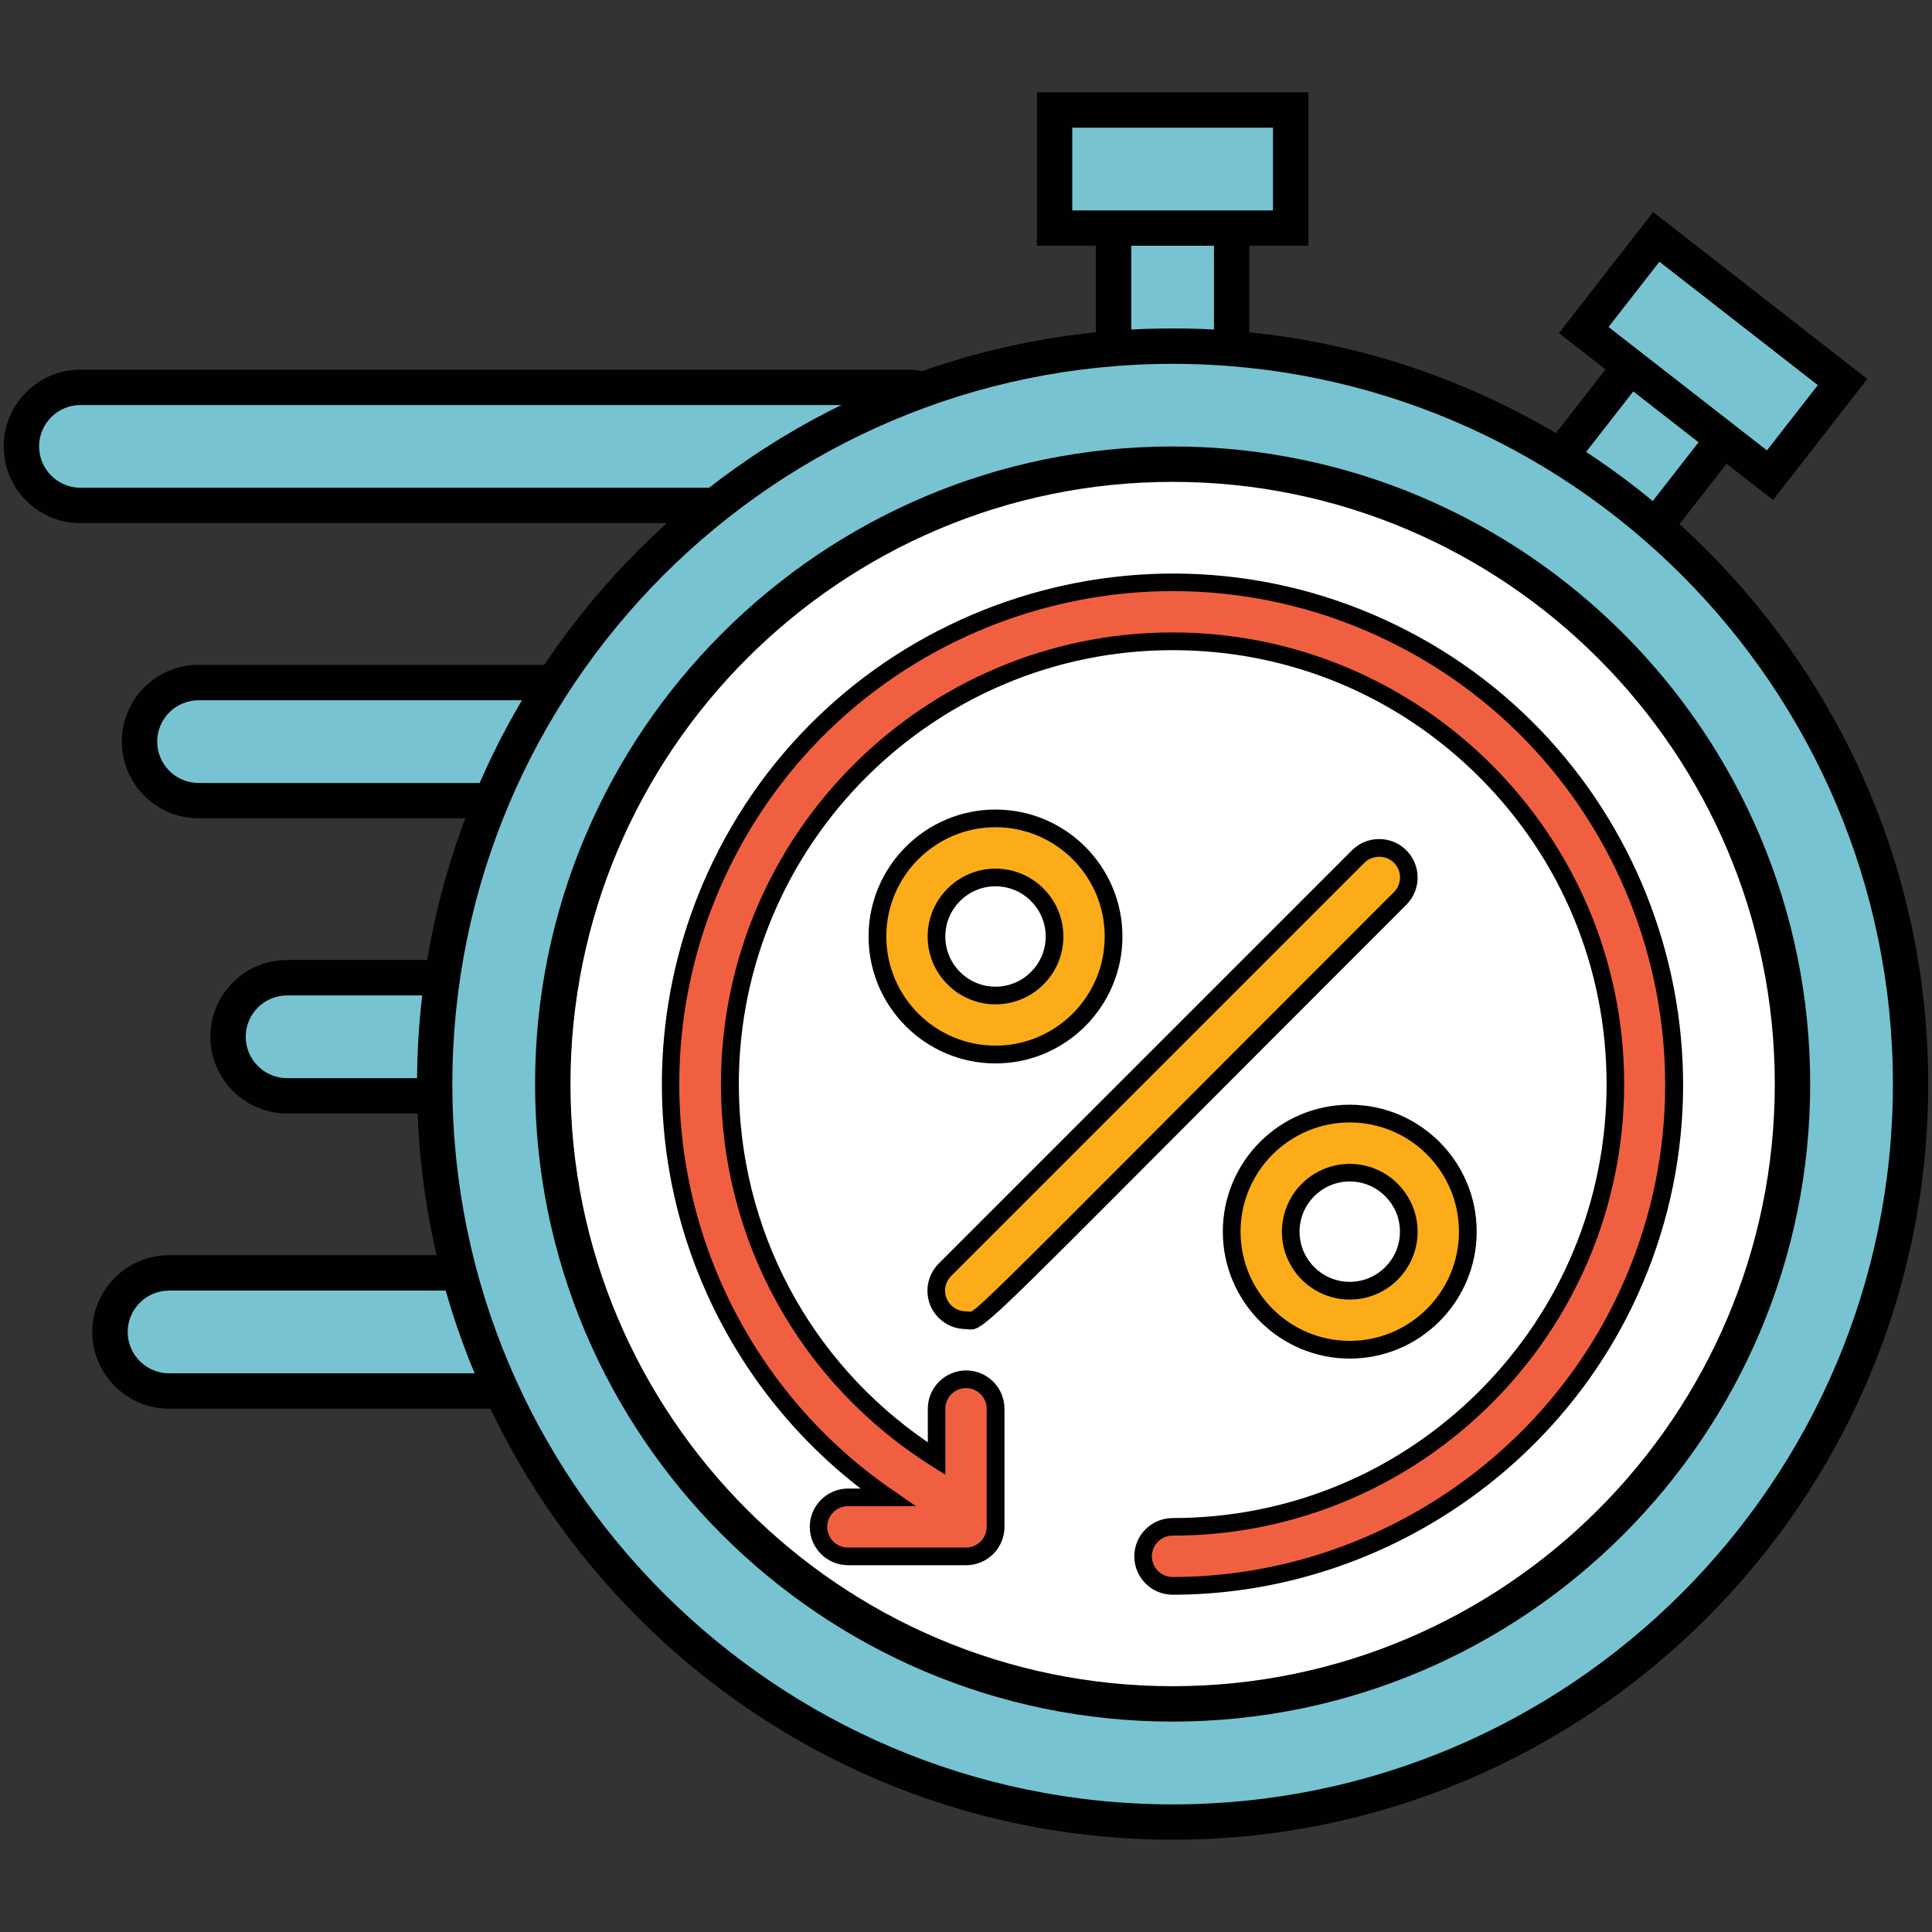 <?xml version="1.0" encoding="utf-8"?>
<!-- Generator: Adobe Illustrator 23.1.0, SVG Export Plug-In . SVG Version: 6.00 Build 0)  -->
<svg version="1.1" id="Layer_1" xmlns="http://www.w3.org/2000/svg" xmlns:xlink="http://www.w3.org/1999/xlink" x="0px" y="0px"
	 viewBox="0 0 256 256" style="enable-background:new 0 0 256 256;" xml:space="preserve">
<rect x="0" y="0" width="256" height="256" fill="#333333" stroke="none"/>
<style type="text/css">
	.st0{fill:#73C1E8;}
	.st1{fill:#FFFFFF;}
	.st2{fill:#231F20;}
	.st3{fill:#264032;}
	.st4{fill:#E46673;}
	.st5{fill:#010101;}
	.st6{fill:#95D1B7;}
	.st7{fill:#3A1B35;}
	.st8{fill:#F15F41;}
	.st9{fill:#E66773;}
	.st10{fill:#F5BE57;}
	.st11{fill:none;stroke:#070707;stroke-width:3;stroke-miterlimit:10;}
	.st12{fill:#FBCBC3;}
	.st13{fill:#EFC020;}
	.st14{fill:#F0EFEF;}
	.st15{fill:#F9E5AF;}
	.st16{fill:#C7E4F7;}
	.st17{fill:#77C3D1;}
	.st18{fill:#FBAC18;}
	.st19{fill:#65C8CB;}
	.st20{fill:#1ABCBC;}
	.st21{fill:#F3F3F3;}
	.st22{fill:#D9D9D8;}
	.st23{fill:#77C5D4;}
</style>
<g id="Flash_Sale_1_">
	<g>
		<path class="st17" d="M10.66,66.98h109.52c4.32,0,7.82-3.5,7.82-7.82s-3.5-7.82-7.82-7.82H10.66c-4.32,0-7.82,3.5-7.82,7.82
			S6.34,66.98,10.66,66.98z"/>
		<path class="st5" d="M120.18,69.32H10.66c-5.61,0-10.17-4.56-10.17-10.17s4.56-10.17,10.17-10.17h109.52
			c5.61,0,10.17,4.56,10.17,10.17S125.78,69.32,120.18,69.32z M10.66,53.67c-3.02,0-5.48,2.46-5.48,5.48s2.46,5.48,5.48,5.48h109.52
			c3.02,0,5.48-2.46,5.48-5.48s-2.46-5.48-5.48-5.48H10.66z"/>
	</g>
	<g>
		<path class="st17" d="M26.31,106.09h54.76c4.32,0,7.82-3.5,7.82-7.82c0-4.32-3.5-7.82-7.82-7.82H26.31c-4.32,0-7.82,3.5-7.82,7.82
			C18.48,102.59,21.99,106.09,26.31,106.09z"/>
		<path class="st5" d="M81.07,108.43H26.31c-5.61,0-10.17-4.56-10.17-10.17c0-5.61,4.56-10.17,10.17-10.17h54.76
			c5.61,0,10.17,4.56,10.17,10.17C91.23,103.87,86.67,108.43,81.07,108.43z M26.31,92.79c-3.02,0-5.48,2.46-5.48,5.48
			c0,3.02,2.46,5.48,5.48,5.48h54.76c3.02,0,5.48-2.46,5.48-5.48c0-3.02-2.46-5.48-5.48-5.48H26.31z"/>
	</g>
	<g>
		<path class="st17" d="M38.04,145.2h31.29c4.32,0,7.82-3.5,7.82-7.82s-3.5-7.82-7.82-7.82H38.04c-4.32,0-7.82,3.5-7.82,7.82
			S33.72,145.2,38.04,145.2z"/>
		<path class="st5" d="M69.33,147.54H38.04c-5.61,0-10.17-4.56-10.17-10.17s4.56-10.17,10.17-10.17h31.29
			c5.61,0,10.17,4.56,10.17,10.17S74.94,147.54,69.33,147.54z M38.04,131.9c-3.02,0-5.48,2.46-5.48,5.48s2.46,5.48,5.48,5.48h31.29
			c3.02,0,5.48-2.46,5.48-5.48s-2.46-5.48-5.48-5.48H38.04z"/>
	</g>
	<g>
		<path class="st17" d="M22.4,184.31h58.67c4.32,0,7.82-3.5,7.82-7.82c0-4.32-3.5-7.82-7.82-7.82H22.4c-4.32,0-7.82,3.5-7.82,7.82
			C14.57,180.81,18.08,184.31,22.4,184.31z"/>
		<path class="st5" d="M81.07,186.66H22.4c-5.61,0-10.17-4.56-10.17-10.17s4.56-10.17,10.17-10.17h58.67
			c5.61,0,10.17,4.56,10.17,10.17S86.67,186.66,81.07,186.66z M22.4,171.01c-3.02,0-5.48,2.46-5.48,5.48s2.46,5.48,5.48,5.48h58.67
			c3.02,0,5.48-2.46,5.48-5.48s-2.46-5.48-5.48-5.48H22.4z"/>
	</g>
	<g>
		<rect x="147.56" y="30.22" class="st17" width="15.65" height="27.38"/>
		<path class="st5" d="M165.54,59.94h-20.33V27.88h20.33V59.94z M149.9,55.25h10.96V32.56H149.9V55.25z"/>
	</g>
	<g>
		<rect x="139.73" y="14.57" class="st17" width="31.29" height="15.65"/>
		<path class="st5" d="M173.37,32.56h-35.98V12.23h35.98V32.56z M142.08,27.88h26.6V16.92h-26.6V27.88z"/>
	</g>
	<g>
		
			<rect x="200.07" y="56.36" transform="matrix(0.615 -0.789 0.789 0.615 31.765 193.369)" class="st17" width="27.38" height="15.65"/>
		<path class="st5" d="M211.93,83.07l-16.04-12.49l19.71-25.3l16.04,12.49L211.93,83.07z M202.47,69.76l8.65,6.74l13.95-17.9
			l-8.65-6.74L202.47,69.76z"/>
	</g>
	<g>
		
			<rect x="219.18" y="31.53" transform="matrix(0.615 -0.789 0.789 0.615 50.276 197.256)" class="st17" width="15.65" height="31.29"/>
		<path class="st5" d="M234.94,66.25l-28.38-22.11l12.49-16.04l28.38,22.11L234.94,66.25z M213.14,43.33l20.99,16.35l6.74-8.65
			l-20.99-16.35L213.14,43.33z"/>
	</g>
	<g>
		<circle class="st17" cx="155.38" cy="143.64" r="97.78"/>
		<path class="st5" d="M155.38,243.77c-55.21,0-100.12-44.92-100.12-100.13c0-55.21,44.92-100.12,100.12-100.12
			S255.5,88.44,255.5,143.64C255.5,198.85,210.59,243.77,155.38,243.77z M155.38,48.21c-52.62,0-95.44,42.81-95.44,95.44
			c0,52.63,42.81,95.44,95.44,95.44s95.44-42.81,95.44-95.44C250.82,91.02,208,48.21,155.38,48.21z"/>
	</g>
	<g>
		<circle class="st1" cx="155.38" cy="143.64" r="82.14"/>
		<path class="st5" d="M155.38,228.12c-46.58,0-84.48-37.9-84.48-84.48c0-46.58,37.9-84.48,84.48-84.48
			c46.58,0,84.48,37.9,84.48,84.48C239.86,190.23,201.96,228.12,155.38,228.12z M155.38,63.85c-44,0-79.79,35.79-79.79,79.79
			s35.8,79.79,79.79,79.79s79.79-35.8,79.79-79.79S199.38,63.85,155.38,63.85z"/>
	</g>
	<g>
		<path class="st8" d="M184.41,83.84c-33.03-16.05-72.82-2.29-88.87,30.74c-14.57,29.97-4.58,65.51,22.07,83.82h-5.26
			c-2.16,0-3.91,1.75-3.91,3.91c0,2.16,1.75,3.91,3.91,3.91H128c2.16,0,3.91-1.75,3.91-3.91v-2.16c0-0.02,0-0.04,0-0.06v-13.42
			c0-2.16-1.75-3.91-3.91-3.91s-3.91,1.75-3.91,3.91v6.6c-16.91-10.66-27.38-29.34-27.38-49.62c0-32.4,26.26-58.67,58.66-58.67
			c32.4,0,58.67,26.26,58.67,58.66c0,32.4-26.26,58.67-58.66,58.67c-2.16,0-3.91,1.75-3.91,3.91c0,2.16,1.75,3.91,3.91,3.91
			c25.44-0.01,48.65-14.54,59.77-37.43C231.2,139.68,217.43,99.89,184.41,83.84z"/>
		<path class="st5" d="M155.38,211.31c-2.8,0-5.08-2.28-5.08-5.08c0-2.8,2.28-5.08,5.08-5.08c15.36,0,29.8-5.98,40.66-16.84
			c10.86-10.86,16.84-25.3,16.84-40.66c0-15.36-5.98-29.8-16.84-40.66c-10.86-10.86-25.3-16.84-40.65-16.84c0,0,0,0,0,0
			c-31.7,0-57.5,25.8-57.49,57.5c0,19.15,9.32,36.73,25.04,47.46v-4.44c0-2.8,2.28-5.08,5.08-5.08s5.08,2.28,5.08,5.08v15.65
			c0,2.8-2.28,5.08-5.08,5.08h-15.64c-2.8,0-5.08-2.28-5.08-5.08s2.28-5.08,5.08-5.08h1.66c-11.69-9-20.16-21.68-24.03-36.06
			c-4.22-15.72-2.62-32.44,4.5-47.1c16.31-33.56,56.88-47.59,90.43-31.28v0c33.56,16.31,47.59,56.88,31.28,90.43
			C204.96,196.34,181.09,211.29,155.38,211.31z M155.37,83.8c33,0,59.84,26.84,59.84,59.84s-26.84,59.84-59.84,59.84
			c-1.51,0-2.74,1.23-2.74,2.74c0,1.51,1.23,2.74,2.74,2.74c24.82-0.01,47.86-14.45,58.71-36.77c15.74-32.39,2.2-71.56-30.2-87.3v0
			c-32.39-15.74-71.56-2.2-87.3,30.2c-6.87,14.15-8.42,30.29-4.34,45.47c4.03,15.02,13.28,28.12,26.03,36.88l3.11,2.14h-9.03
			c-1.51,0-2.74,1.23-2.74,2.74c0,1.51,1.23,2.74,2.74,2.74H128c1.51,0,2.74-1.23,2.74-2.74v-15.65c0-1.51-1.23-2.74-2.74-2.74
			c-1.51,0-2.74,1.23-2.74,2.74v8.73l-1.8-1.13c-17.49-11.02-27.93-29.94-27.93-50.62C95.53,110.65,122.37,83.81,155.37,83.8z"/>
	</g>
	<g>
		<path class="st18" d="M128,174.93c-2.16,0.01-3.92-1.73-3.93-3.89c-0.01-1.05,0.41-2.06,1.16-2.8l54.76-54.76
			c1.53-1.53,4.02-1.53,5.55,0c1.53,1.53,1.53,4.02,0,5.55l0,0C125.69,178.85,130.31,174.93,128,174.93z"/>
		<path class="st5" d="M128.67,176.17c-0.15,0-0.3-0.02-0.46-0.04c-0.07-0.01-0.14-0.02-0.24-0.02c-2.79,0-5.07-2.26-5.08-5.05
			c-0.01-1.36,0.54-2.68,1.5-3.64l54.75-54.75c0.96-0.96,2.24-1.49,3.61-1.49c1.36,0,2.64,0.53,3.6,1.49
			c0.96,0.96,1.49,2.24,1.49,3.61c0,1.36-0.53,2.64-1.49,3.6c-14.16,14.15-24.71,24.74-32.6,32.65
			C132.13,174.21,130.19,176.17,128.67,176.17z M128,173.76L128,173.76c0.21,0,0.37,0.02,0.52,0.04c0.04,0.01,0.08,0.01,0.11,0.01
			c0.86-0.28,5.65-5.08,23.47-22.95c7.89-7.91,18.44-18.5,32.6-32.65c0.52-0.52,0.81-1.21,0.81-1.95s-0.29-1.43-0.81-1.95
			c-1.04-1.04-2.86-1.04-3.9,0l-54.76,54.76c-0.52,0.52-0.82,1.23-0.81,1.96c0,0.73,0.29,1.42,0.81,1.93
			c0.52,0.51,1.2,0.79,1.93,0.79C127.98,173.76,127.99,173.76,128,173.76L128,173.76z"/>
	</g>
	<g>
		<path class="st18" d="M131.91,139.73c-8.64,0-15.65-7-15.65-15.65c0-8.64,7-15.65,15.65-15.65s15.65,7,15.65,15.65
			C147.56,132.73,140.55,139.73,131.91,139.73z M131.91,116.27c-4.32,0-7.82,3.5-7.82,7.82c0,4.32,3.5,7.82,7.82,7.82
			c4.32,0,7.82-3.5,7.82-7.82C139.73,119.77,136.23,116.27,131.91,116.27z"/>
		<path class="st5" d="M131.91,140.91c-9.27,0-16.82-7.54-16.82-16.82c0-9.27,7.54-16.82,16.82-16.82s16.82,7.54,16.82,16.82
			C148.73,133.36,141.18,140.91,131.91,140.91z M131.91,109.61c-7.98,0-14.47,6.49-14.47,14.47s6.49,14.47,14.47,14.47
			c7.98,0,14.47-6.49,14.47-14.47S139.89,109.61,131.91,109.61z M131.91,133.08c-4.96,0-8.99-4.03-8.99-8.99
			c0-4.96,4.04-8.99,8.99-8.99c4.96,0,8.99,4.03,8.99,8.99C140.91,129.05,136.87,133.08,131.91,133.08z M131.91,117.44
			c-3.67,0-6.65,2.98-6.65,6.65c0,3.67,2.98,6.65,6.65,6.65c3.67,0,6.65-2.98,6.65-6.65C138.56,120.42,135.58,117.44,131.91,117.44z
			"/>
	</g>
	<g>
		<path class="st18" d="M178.85,178.85c-8.64,0-15.65-7-15.65-15.65s7-15.65,15.65-15.65c8.64,0,15.65,7,15.65,15.65
			S187.49,178.85,178.85,178.85z M178.85,155.38c-4.32,0-7.82,3.5-7.82,7.82c0,4.32,3.5,7.82,7.82,7.82c4.32,0,7.82-3.5,7.82-7.82
			C186.67,158.88,183.17,155.38,178.85,155.38z"/>
		<path class="st5" d="M178.85,180.02c-9.27,0-16.82-7.54-16.82-16.82s7.54-16.82,16.82-16.82s16.82,7.54,16.82,16.82
			S188.12,180.02,178.85,180.02z M178.85,148.73c-7.98,0-14.47,6.49-14.47,14.47c0,7.98,6.49,14.47,14.47,14.47
			c7.98,0,14.47-6.49,14.47-14.47C193.32,155.22,186.83,148.73,178.85,148.73z M178.85,172.2c-4.96,0-8.99-4.03-8.99-8.99
			c0-4.96,4.03-8.99,8.99-8.99c4.96,0,8.99,4.04,8.99,8.99C187.84,168.16,183.81,172.2,178.85,172.2z M178.85,156.55
			c-3.67,0-6.65,2.98-6.65,6.65c0,3.67,2.98,6.65,6.65,6.65c3.67,0,6.65-2.98,6.65-6.65C185.5,159.53,182.51,156.55,178.85,156.55z"
			/>
	</g>
</g>
</svg>
